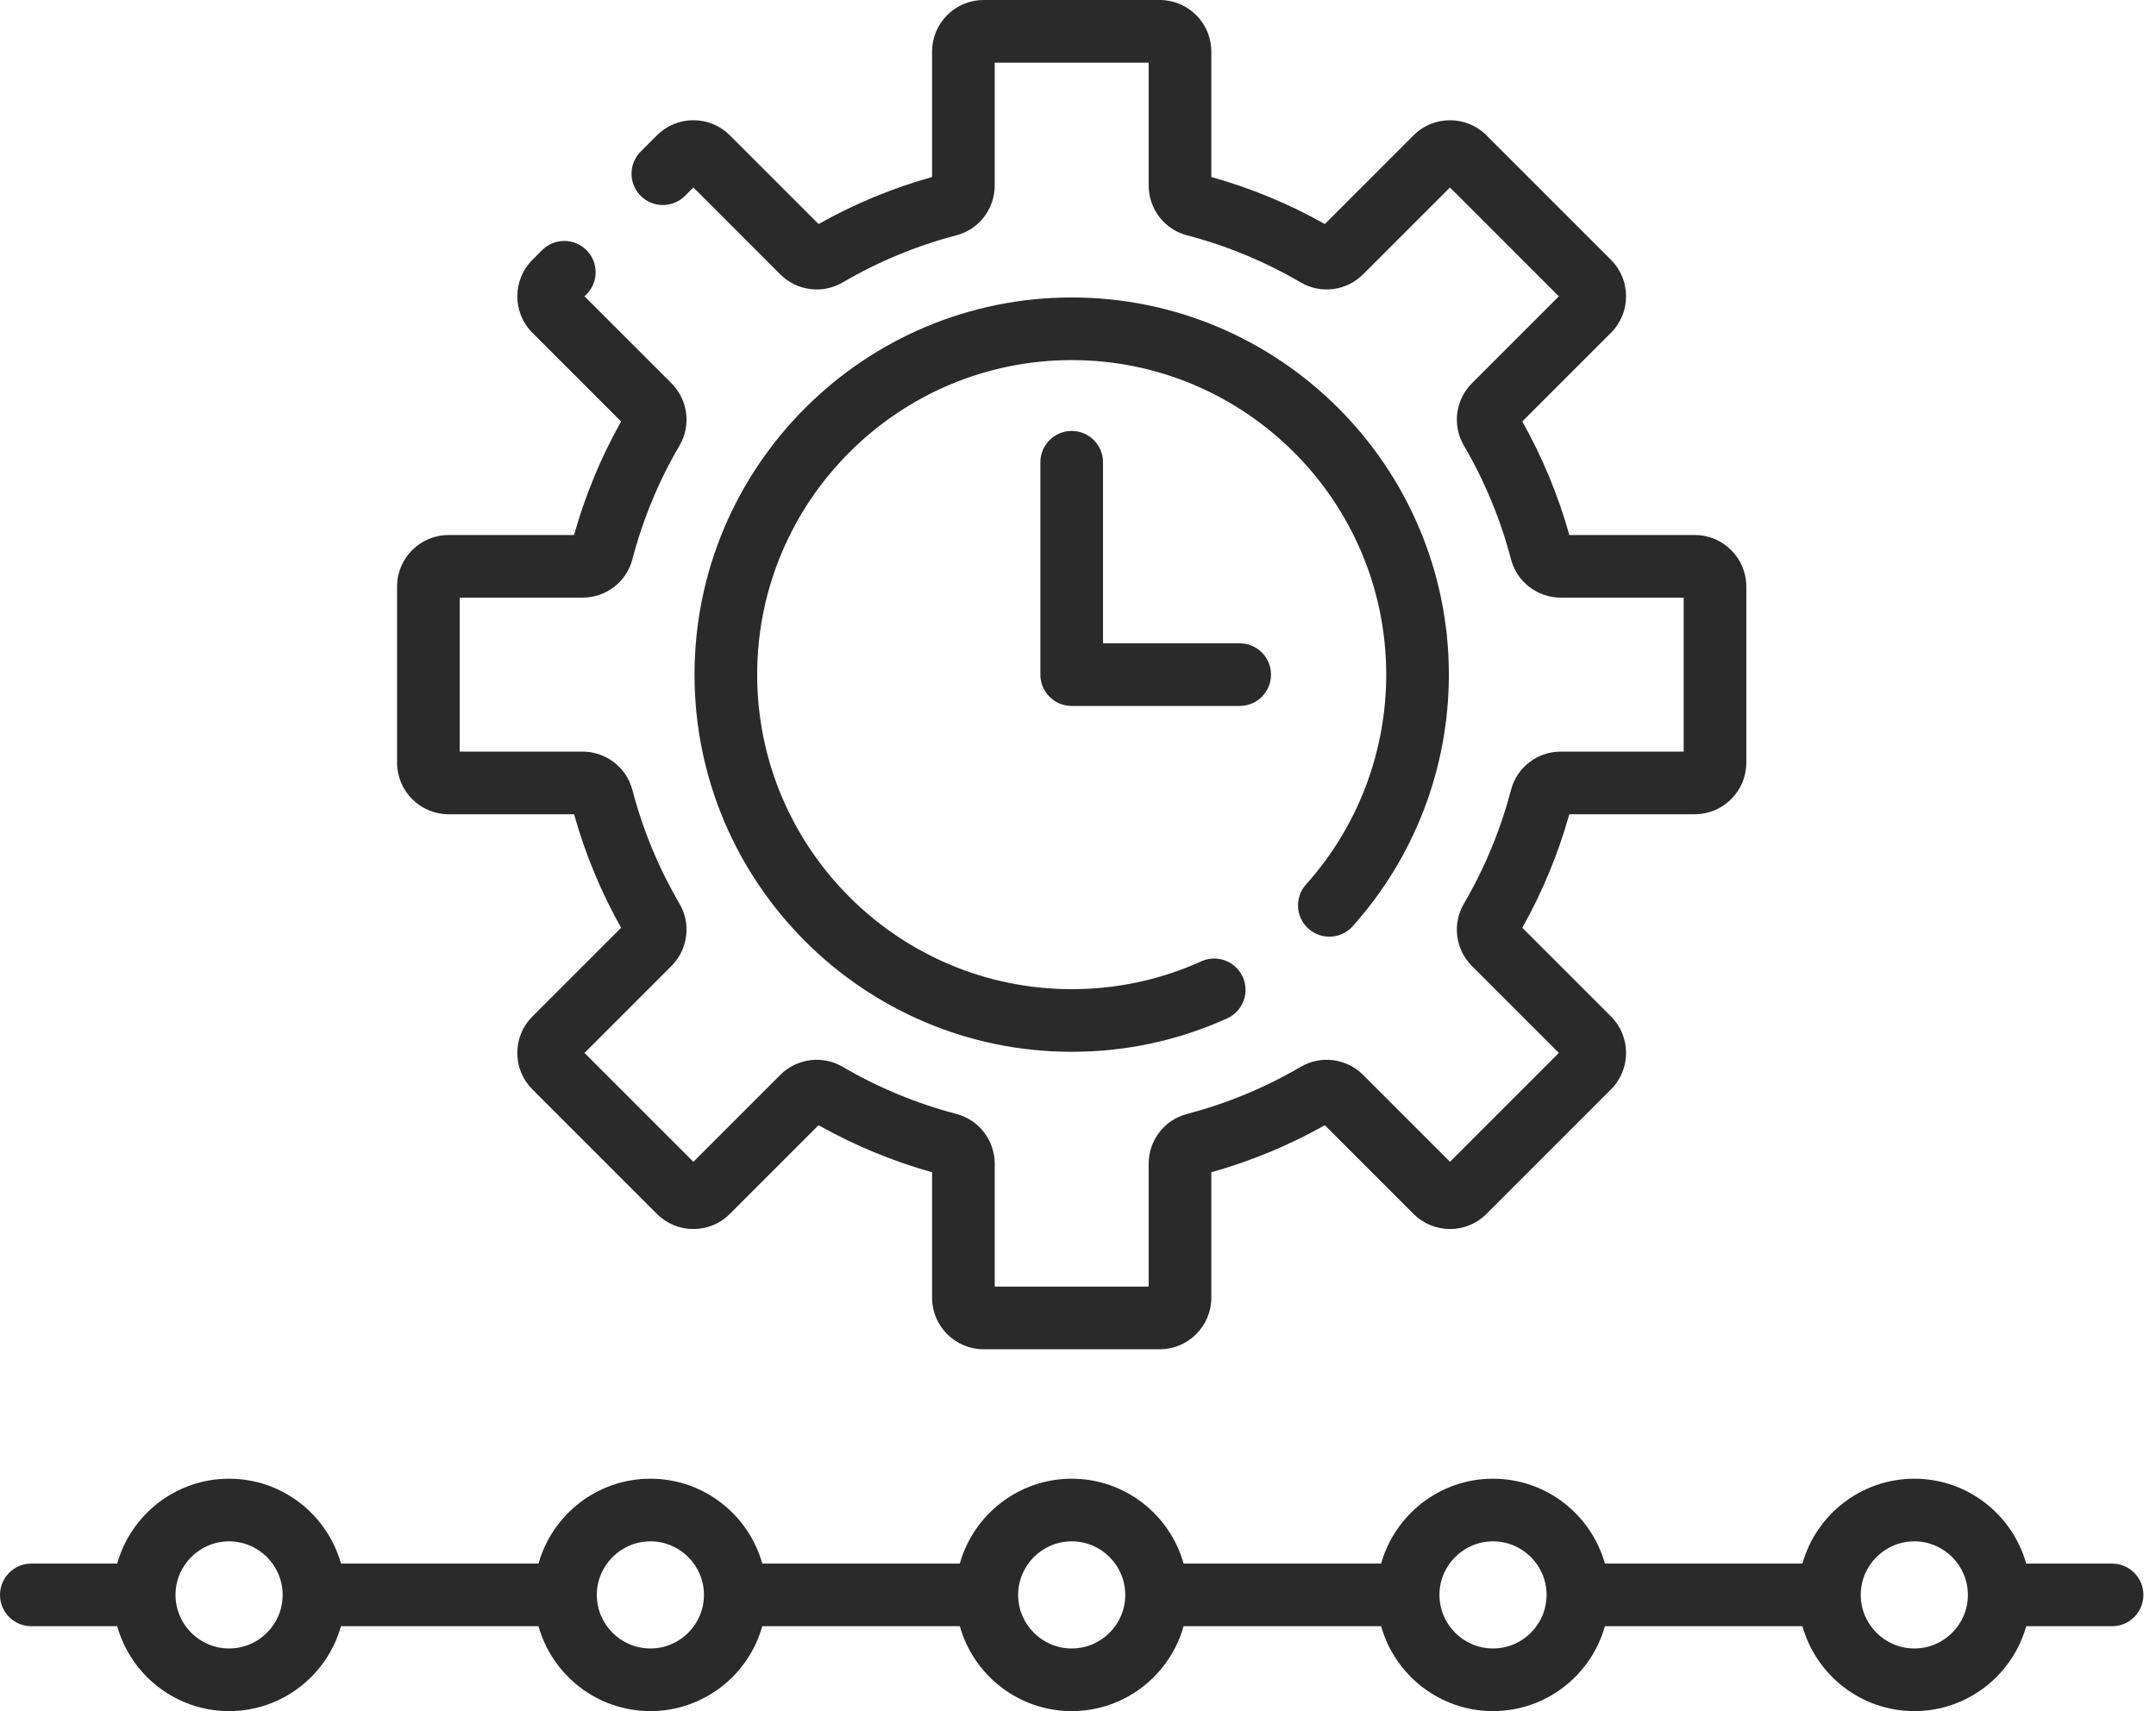 <svg width="126" height="100" viewBox="0 0 126 100" fill="none" xmlns="http://www.w3.org/2000/svg">
<path d="M123.433 91.378H118.414C117.613 88.52 114.986 86.418 111.876 86.418C108.766 86.418 106.139 88.52 105.338 91.378H93.793C92.991 88.52 90.365 86.418 87.254 86.418C84.144 86.418 81.517 88.52 80.716 91.378H69.171C68.37 88.52 65.743 86.418 62.633 86.418C59.522 86.418 56.895 88.52 56.094 91.378H44.549C43.748 88.52 41.121 86.418 38.01 86.418C34.9 86.418 32.273 88.52 31.472 91.378H19.927C19.125 88.52 16.499 86.418 13.388 86.418C10.278 86.418 7.651 88.52 6.85 91.378H1.831C0.82 91.378 0 92.198 0 93.209C0 94.22 0.82 95.039 1.831 95.039H6.849C7.651 97.897 10.277 100 13.388 100C16.498 100 19.125 97.897 19.926 95.039H31.471C32.273 97.897 34.9 100 38.01 100C41.12 100 43.747 97.897 44.548 95.039H56.094C56.895 97.897 59.522 100 62.632 100C65.743 100 68.37 97.897 69.171 95.039H80.716C81.517 97.897 84.144 100 87.254 100C90.365 100 92.992 97.897 93.793 95.039H105.338C106.139 97.897 108.766 100 111.877 100C114.987 100 117.614 97.897 118.415 95.039H123.434C124.445 95.039 125.264 94.22 125.264 93.209C125.264 92.198 124.444 91.378 123.433 91.378ZM13.388 96.339C11.662 96.339 10.257 94.935 10.257 93.209C10.257 91.483 11.662 90.079 13.388 90.079C15.114 90.079 16.518 91.483 16.518 93.209C16.518 94.935 15.114 96.339 13.388 96.339ZM38.01 96.339C36.284 96.339 34.88 94.935 34.88 93.209C34.88 91.483 36.284 90.079 38.01 90.079C39.736 90.079 41.14 91.483 41.14 93.209C41.14 94.935 39.736 96.339 38.01 96.339ZM62.632 96.339C60.906 96.339 59.502 94.935 59.502 93.209C59.502 91.483 60.906 90.079 62.632 90.079C64.358 90.079 65.762 91.483 65.762 93.209C65.762 94.935 64.358 96.339 62.632 96.339ZM87.254 96.339C85.528 96.339 84.124 94.935 84.124 93.209C84.124 91.483 85.528 90.079 87.254 90.079C88.98 90.079 90.384 91.483 90.384 93.209C90.384 94.935 88.98 96.339 87.254 96.339ZM111.876 96.339C110.15 96.339 108.746 94.935 108.746 93.209C108.746 91.483 110.15 90.079 111.876 90.079C113.602 90.079 115.006 91.483 115.006 93.209C115.006 94.935 113.602 96.339 111.876 96.339Z" fill="#2A2A2A"/>
<path d="M76.467 54.274C77.22 54.949 78.377 54.886 79.051 54.133C82.677 50.087 84.674 44.864 84.674 39.426C84.674 27.272 74.786 17.384 62.632 17.384C50.478 17.384 40.589 27.272 40.589 39.426C40.589 51.581 50.478 61.469 62.632 61.469C65.797 61.469 68.853 60.812 71.716 59.516C72.637 59.099 73.046 58.014 72.629 57.093C72.212 56.172 71.127 55.764 70.206 56.181C67.821 57.261 65.273 57.808 62.632 57.808C52.496 57.808 44.25 49.562 44.25 39.427C44.25 29.291 52.496 21.045 62.632 21.045C72.768 21.045 81.013 29.291 81.013 39.427C81.013 43.962 79.348 48.317 76.326 51.69C75.65 52.442 75.714 53.6 76.467 54.274Z" fill="#2A2A2A"/>
<path d="M26.218 47.586H33.55C34.197 49.899 35.12 52.127 36.298 54.22L31.114 59.404C30.545 59.973 30.231 60.73 30.231 61.535C30.231 62.34 30.545 63.097 31.114 63.666L38.392 70.944C38.961 71.513 39.718 71.826 40.523 71.826C41.328 71.826 42.084 71.513 42.653 70.944L47.838 65.76C49.931 66.938 52.159 67.861 54.472 68.508V75.84C54.472 77.501 55.824 78.853 57.485 78.853H67.778C69.44 78.853 70.792 77.501 70.792 75.84V68.508C73.105 67.861 75.332 66.938 77.426 65.76L82.61 70.944C83.179 71.513 83.936 71.826 84.741 71.826C85.545 71.826 86.302 71.513 86.871 70.944L94.15 63.665C95.324 62.49 95.324 60.579 94.15 59.404L88.965 54.22C90.143 52.127 91.066 49.899 91.713 47.586H99.045C100.706 47.586 102.058 46.234 102.058 44.573V34.279C102.058 32.618 100.706 31.267 99.045 31.267H91.714C91.066 28.954 90.144 26.726 88.965 24.632L94.15 19.448C95.324 18.273 95.324 16.362 94.15 15.187L86.871 7.908C85.696 6.734 83.785 6.734 82.61 7.908L77.426 13.093C75.331 11.914 73.104 10.991 70.792 10.344V3.013C70.792 1.352 69.44 0 67.779 0H57.485C55.824 0 54.472 1.352 54.472 3.013V10.344C52.16 10.992 49.932 11.915 47.838 13.093L42.654 7.909C42.085 7.34 41.328 7.026 40.523 7.026C39.718 7.026 38.962 7.34 38.392 7.909L37.443 8.858C36.728 9.573 36.729 10.732 37.444 11.447C38.158 12.161 39.317 12.161 40.032 11.446L40.523 10.955L45.601 16.034C46.569 17.001 48.066 17.196 49.243 16.508C51.325 15.289 53.562 14.362 55.894 13.752C57.212 13.407 58.133 12.21 58.133 10.841V3.661H67.13V10.841C67.13 12.21 68.051 13.407 69.369 13.752C71.7 14.361 73.938 15.289 76.02 16.508C77.196 17.196 78.693 17.002 79.662 16.033L84.74 10.955L91.102 17.318L86.024 22.395C85.056 23.363 84.861 24.861 85.55 26.037C86.769 28.119 87.696 30.357 88.306 32.689C88.651 34.007 89.847 34.927 91.216 34.927H98.397V43.925H91.216C89.847 43.925 88.65 44.845 88.306 46.163C87.695 48.496 86.769 50.734 85.55 52.815C84.861 53.991 85.056 55.489 86.024 56.457L91.102 61.535L84.74 67.897L79.662 62.819C78.694 61.851 77.196 61.656 76.02 62.345C73.939 63.563 71.701 64.491 69.368 65.101C68.051 65.446 67.13 66.642 67.13 68.011V75.191H58.133V68.011C58.133 66.642 57.212 65.445 55.894 65.101C53.562 64.49 51.324 63.563 49.242 62.345C48.066 61.656 46.569 61.851 45.601 62.819L40.523 67.897L34.16 61.535L39.238 56.457C40.206 55.489 40.401 53.991 39.713 52.815C38.494 50.733 37.567 48.495 36.957 46.163C36.612 44.845 35.415 43.925 34.046 43.925H26.866V34.927H34.046C35.415 34.927 36.612 34.007 36.957 32.689C37.567 30.357 38.494 28.119 39.713 26.037C40.401 24.861 40.206 23.363 39.238 22.395L34.16 17.318L34.273 17.205C34.988 16.49 34.988 15.331 34.273 14.617C33.559 13.902 32.4 13.901 31.685 14.616L31.114 15.187C29.939 16.362 29.939 18.274 31.114 19.448L36.298 24.632C35.119 26.727 34.197 28.954 33.549 31.267H26.218C24.557 31.267 23.205 32.618 23.205 34.279V44.573C23.206 46.234 24.557 47.586 26.218 47.586Z" fill="#2A2A2A"/>
<path d="M62.632 25.185C61.621 25.185 60.801 26.005 60.801 27.016V39.427C60.801 40.438 61.621 41.257 62.632 41.257H72.45C73.461 41.257 74.28 40.438 74.28 39.427C74.28 38.416 73.461 37.596 72.45 37.596H64.462V27.016C64.462 26.005 63.643 25.185 62.632 25.185Z" fill="#2A2A2A"/>
</svg>
